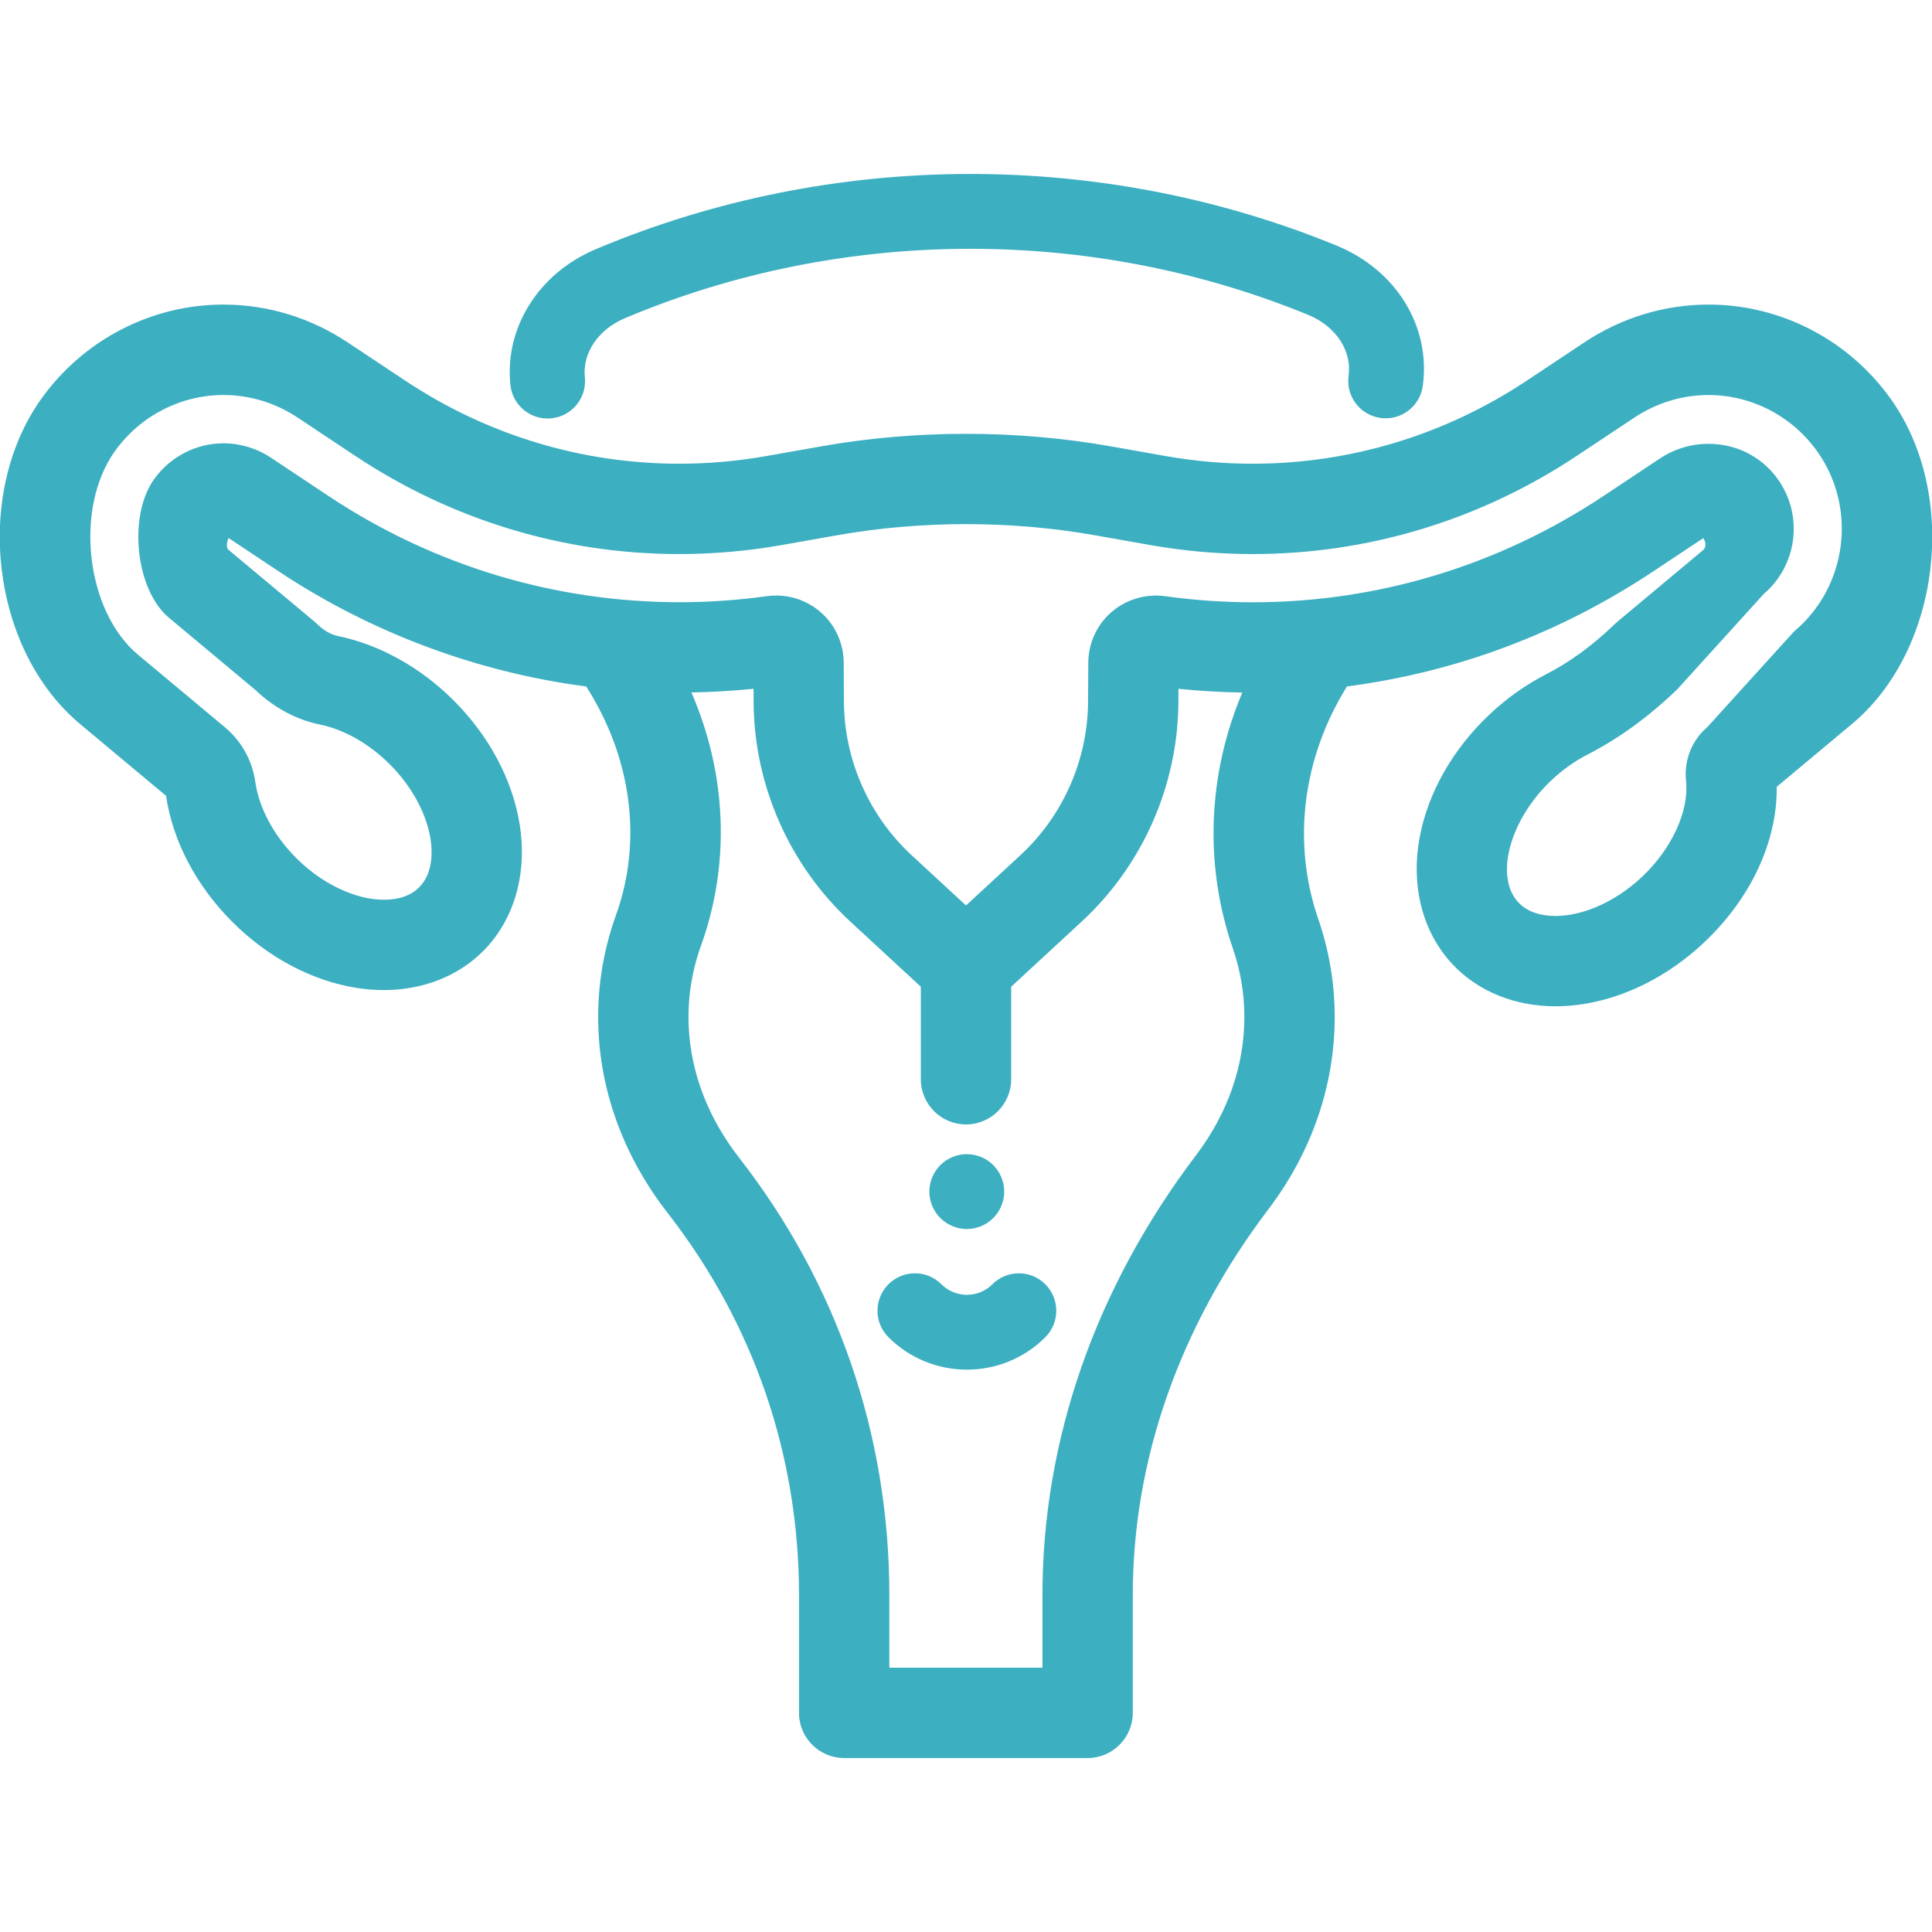 <?xml version="1.0" encoding="utf-8"?>
<!-- Generator: Adobe Illustrator 16.0.0, SVG Export Plug-In . SVG Version: 6.00 Build 0)  -->
<!DOCTYPE svg PUBLIC "-//W3C//DTD SVG 1.1//EN" "http://www.w3.org/Graphics/SVG/1.1/DTD/svg11.dtd">
<svg version="1.1" id="Capa_1" xmlns="http://www.w3.org/2000/svg" xmlns:xlink="http://www.w3.org/1999/xlink" x="0px" y="0px"
	 width="500px" height="500px" viewBox="0 0 500 500" enable-background="new 0 0 500 500" xml:space="preserve">
<path fill="#3CAFC1" d="M141.715,108.31c0.34,0,0.683-0.019,1.029-0.055c5.32-0.561,9.18-5.33,8.618-10.651
	c-0.66-6.248,3.503-12.379,10.357-15.254l0.428-0.18c55.935-23.466,120.229-23.717,176.396-0.689
	c7.16,2.934,11.369,9.27,10.472,15.763c-0.732,5.3,2.97,10.191,8.272,10.923c5.295,0.725,10.191-2.97,10.922-8.272
	c2.125-15.394-6.844-30-22.318-36.345c-60.894-24.963-130.599-24.69-191.241,0.75l-0.429,0.18
	c-14.8,6.209-23.693,20.338-22.129,35.156C132.616,104.612,136.82,108.31,141.715,108.31z"/>
<path fill="#3CAFC1" d="M489.365,103.296c-10.89-15.323-28.522-24.471-47.167-24.471c-11.41,0-22.529,3.38-32.156,9.775
	l-14.944,9.93c-21.149,14.053-45.666,21.48-70.899,21.481c-7.511,0-15.094-0.668-22.539-1.985l-14.274-2.526
	c-24.344-4.304-50.42-4.304-74.773,0.001l-14.27,2.525c-7.445,1.316-15.03,1.984-22.543,1.984
	c-25.232,0.001-49.748-7.426-70.896-21.48l-14.945-9.93c-9.627-6.396-20.746-9.776-32.156-9.776
	c-18.643,0-36.276,9.148-47.168,24.472c-17.663,24.844-12.854,64.918,10.089,84.077l22.251,18.582
	c1.729,11.71,7.812,23.284,17.151,32.624c9.208,9.208,20.645,15.279,32.202,17.093c2.34,0.368,4.691,0.555,6.988,0.555
	c10.085,0,19.21-3.571,25.693-10.057c8.037-8.037,11.5-19.948,9.502-32.681c-1.814-11.559-7.885-22.996-17.092-32.203
	c-8.549-8.548-19.185-14.471-29.947-16.677c-1.749-0.358-3.522-1.349-5.127-2.864c-0.436-0.412-0.887-0.813-1.36-1.21
	l-21.737-18.153c-0.622-0.381-0.747-1.756-0.092-3.139l12.971,8.619c23.804,15.817,51.305,26.111,79.587,29.799
	c11.799,18.481,14.613,39.99,7.707,59.155c-3.5,9.713-5.021,19.87-4.522,30.186c0.808,16.712,7.007,32.953,17.928,46.969
	c22.214,28.506,33.957,62.677,33.957,98.816v30.504c0,6.445,5.244,11.688,11.688,11.688h63.003c6.445,0,11.688-5.243,11.688-11.688
	v-30.493c0-35.033,12.113-69.527,35.031-99.752c11.268-14.858,17.224-32.096,17.224-49.848c0-8.65-1.433-17.188-4.257-25.373
	c-6.818-19.761-4.104-41.639,7.432-60.171c28.474-3.733,55.144-13.754,79.281-29.792l12.941-8.599
	c0.81,1.238,0.685,2.488-0.097,3.148l-21.705,18.126c-0.509,0.424-1.013,0.876-1.542,1.383c-5.514,5.276-11.343,9.508-17.325,12.579
	c-5.312,2.726-10.276,6.258-14.756,10.499c-9.459,8.948-15.843,20.211-17.977,31.714c-2.352,12.672,0.779,24.676,8.591,32.935
	c6.578,6.951,16.024,10.78,26.6,10.78h0.001c1.91,0,3.864-0.127,5.808-0.379c11.602-1.492,23.201-7.243,32.664-16.194
	c12.086-11.436,18.88-26.045,18.747-40.233l19.456-16.247C502.221,168.212,507.028,128.138,489.365,103.296z M436.345,202.055
	c0.826,7.781-3.623,17.522-11.335,24.818c-5.81,5.496-12.947,9.137-19.581,9.99c-0.97,0.125-1.94,0.188-2.885,0.188
	c-2.863,0-6.846-0.602-9.557-3.47c-6.273-6.632-2.315-21.4,8.469-31.604c2.878-2.722,6.027-4.97,9.363-6.68
	c7.996-4.104,15.673-9.652,22.812-16.486c0.121-0.115,0.243-0.228,0.369-0.333l22.406-24.712c4.738-4.01,7.58-9.875,7.802-16.116
	c0.222-6.269-2.242-12.361-6.76-16.714c-4.065-3.916-9.493-6.073-15.283-6.073c-4.493,0-8.839,1.31-12.568,3.787l-14.66,9.741
	c-27.053,17.975-58.407,27.477-90.675,27.479c-7.556,0-15.202-0.53-22.729-1.576c-4.979-0.684-10.089,0.828-13.868,4.101
	c-3.793,3.285-5.985,8.047-6.014,13.065l-0.061,10.158c-0.087,15.034-6.47,29.509-17.512,39.712l-14.078,13.005l-14.08-13.011
	c-11.042-10.204-17.425-24.679-17.511-39.713l-0.059-10.152c-0.029-5.021-2.221-9.784-6.016-13.069
	c-3.177-2.75-7.246-4.265-11.458-4.265c-0.809,0-1.622,0.056-2.417,0.167c-7.454,1.036-15.047,1.561-22.57,1.562
	c-32.376,0.001-63.785-9.496-90.828-27.465l-14.941-9.928c-3.671-2.441-7.915-3.731-12.271-3.731c-7.114,0-13.843,3.49-18,9.337
	c-6.787,9.552-4.736,28.616,3.851,35.787l22.301,18.624c0.096,0.08,0.188,0.163,0.282,0.251c4.771,4.509,10.474,7.545,16.493,8.779
	c6.334,1.299,12.766,4.959,18.111,10.308c5.654,5.652,9.491,12.686,10.529,19.297c0.485,3.096,0.75,8.84-2.938,12.526
	c-2.132,2.132-5.189,3.213-9.084,3.213c-1.122,0-2.28-0.093-3.443-0.275c-6.613-1.039-13.646-4.876-19.298-10.529
	c-5.773-5.773-9.629-12.942-10.578-19.669c-0.797-5.641-3.67-10.734-8.072-14.33l-22.298-18.622
	c-13.491-11.267-16.53-37.807-6.021-52.59c6.502-9.146,17.023-14.607,28.143-14.607c6.807,0,13.443,2.019,19.193,5.839L91.965,118
	c25,16.611,53.978,25.391,83.8,25.391c8.881,0,17.847-0.79,26.649-2.349l14.269-2.524c21.69-3.835,44.942-3.835,66.628-0.001
	l14.273,2.525c8.8,1.558,17.765,2.347,26.644,2.347c29.827,0,58.806-8.78,83.804-25.39l14.943-9.929
	c5.751-3.82,12.388-5.839,19.195-5.839c11.12,0,21.641,5.46,28.142,14.608c10.397,14.624,7.753,35.089-6.021,46.592l-22.418,24.723
	C437.849,191.574,435.784,196.758,436.345,202.055z M191.264,299.599c-7.942-10.193-12.444-21.856-13.019-33.729
	c-0.35-7.223,0.716-14.331,3.167-21.13c7.616-21.138,6.72-44.292-2.471-65.538c5.382-0.087,10.768-0.405,16.073-0.948l0.02,3.496
	c0.124,21.483,9.245,42.167,25.023,56.746l18.256,16.87v23.949c0,6.445,5.243,11.688,11.688,11.688s11.688-5.243,11.688-11.688
	v-23.951l18.254-16.866c15.779-14.58,24.9-35.263,25.024-56.745l0.021-3.499c5.493,0.564,11.03,0.89,16.523,0.972
	c-8.995,21.292-9.881,44.688-2.449,66.224c1.977,5.727,2.979,11.698,2.979,17.747c0,12.608-4.313,24.961-12.474,35.724
	c-26.025,34.319-39.782,73.697-39.782,113.876V431.6h-39.626v-18.815C230.159,371.389,216.709,332.249,191.264,299.599z"/>
<path fill="#3CAFC1" d="M250.204,318.071c2.547,0,5.047-1.036,6.848-2.848c1.802-1.793,2.839-4.292,2.839-6.84
	c0-2.558-1.036-5.048-2.839-6.858c-1.801-1.802-4.301-2.829-6.848-2.829c-2.548,0-5.047,1.027-6.849,2.829
	c-1.802,1.811-2.838,4.301-2.838,6.858c0,2.548,1.036,5.047,2.838,6.84C245.156,317.034,247.656,318.071,250.204,318.071z"/>
<path fill="#3CAFC1" d="M270.525,346.068c3.784-3.782,3.784-9.918,0.001-13.701s-9.917-3.783-13.7,0
	c-3.636,3.636-9.554,3.638-13.192,0c-3.784-3.782-9.917-3.782-13.702,0c-3.783,3.782-3.783,9.918,0,13.701
	c5.595,5.595,12.946,8.394,20.296,8.394C257.578,354.462,264.93,351.663,270.525,346.068z"/>
</svg>
